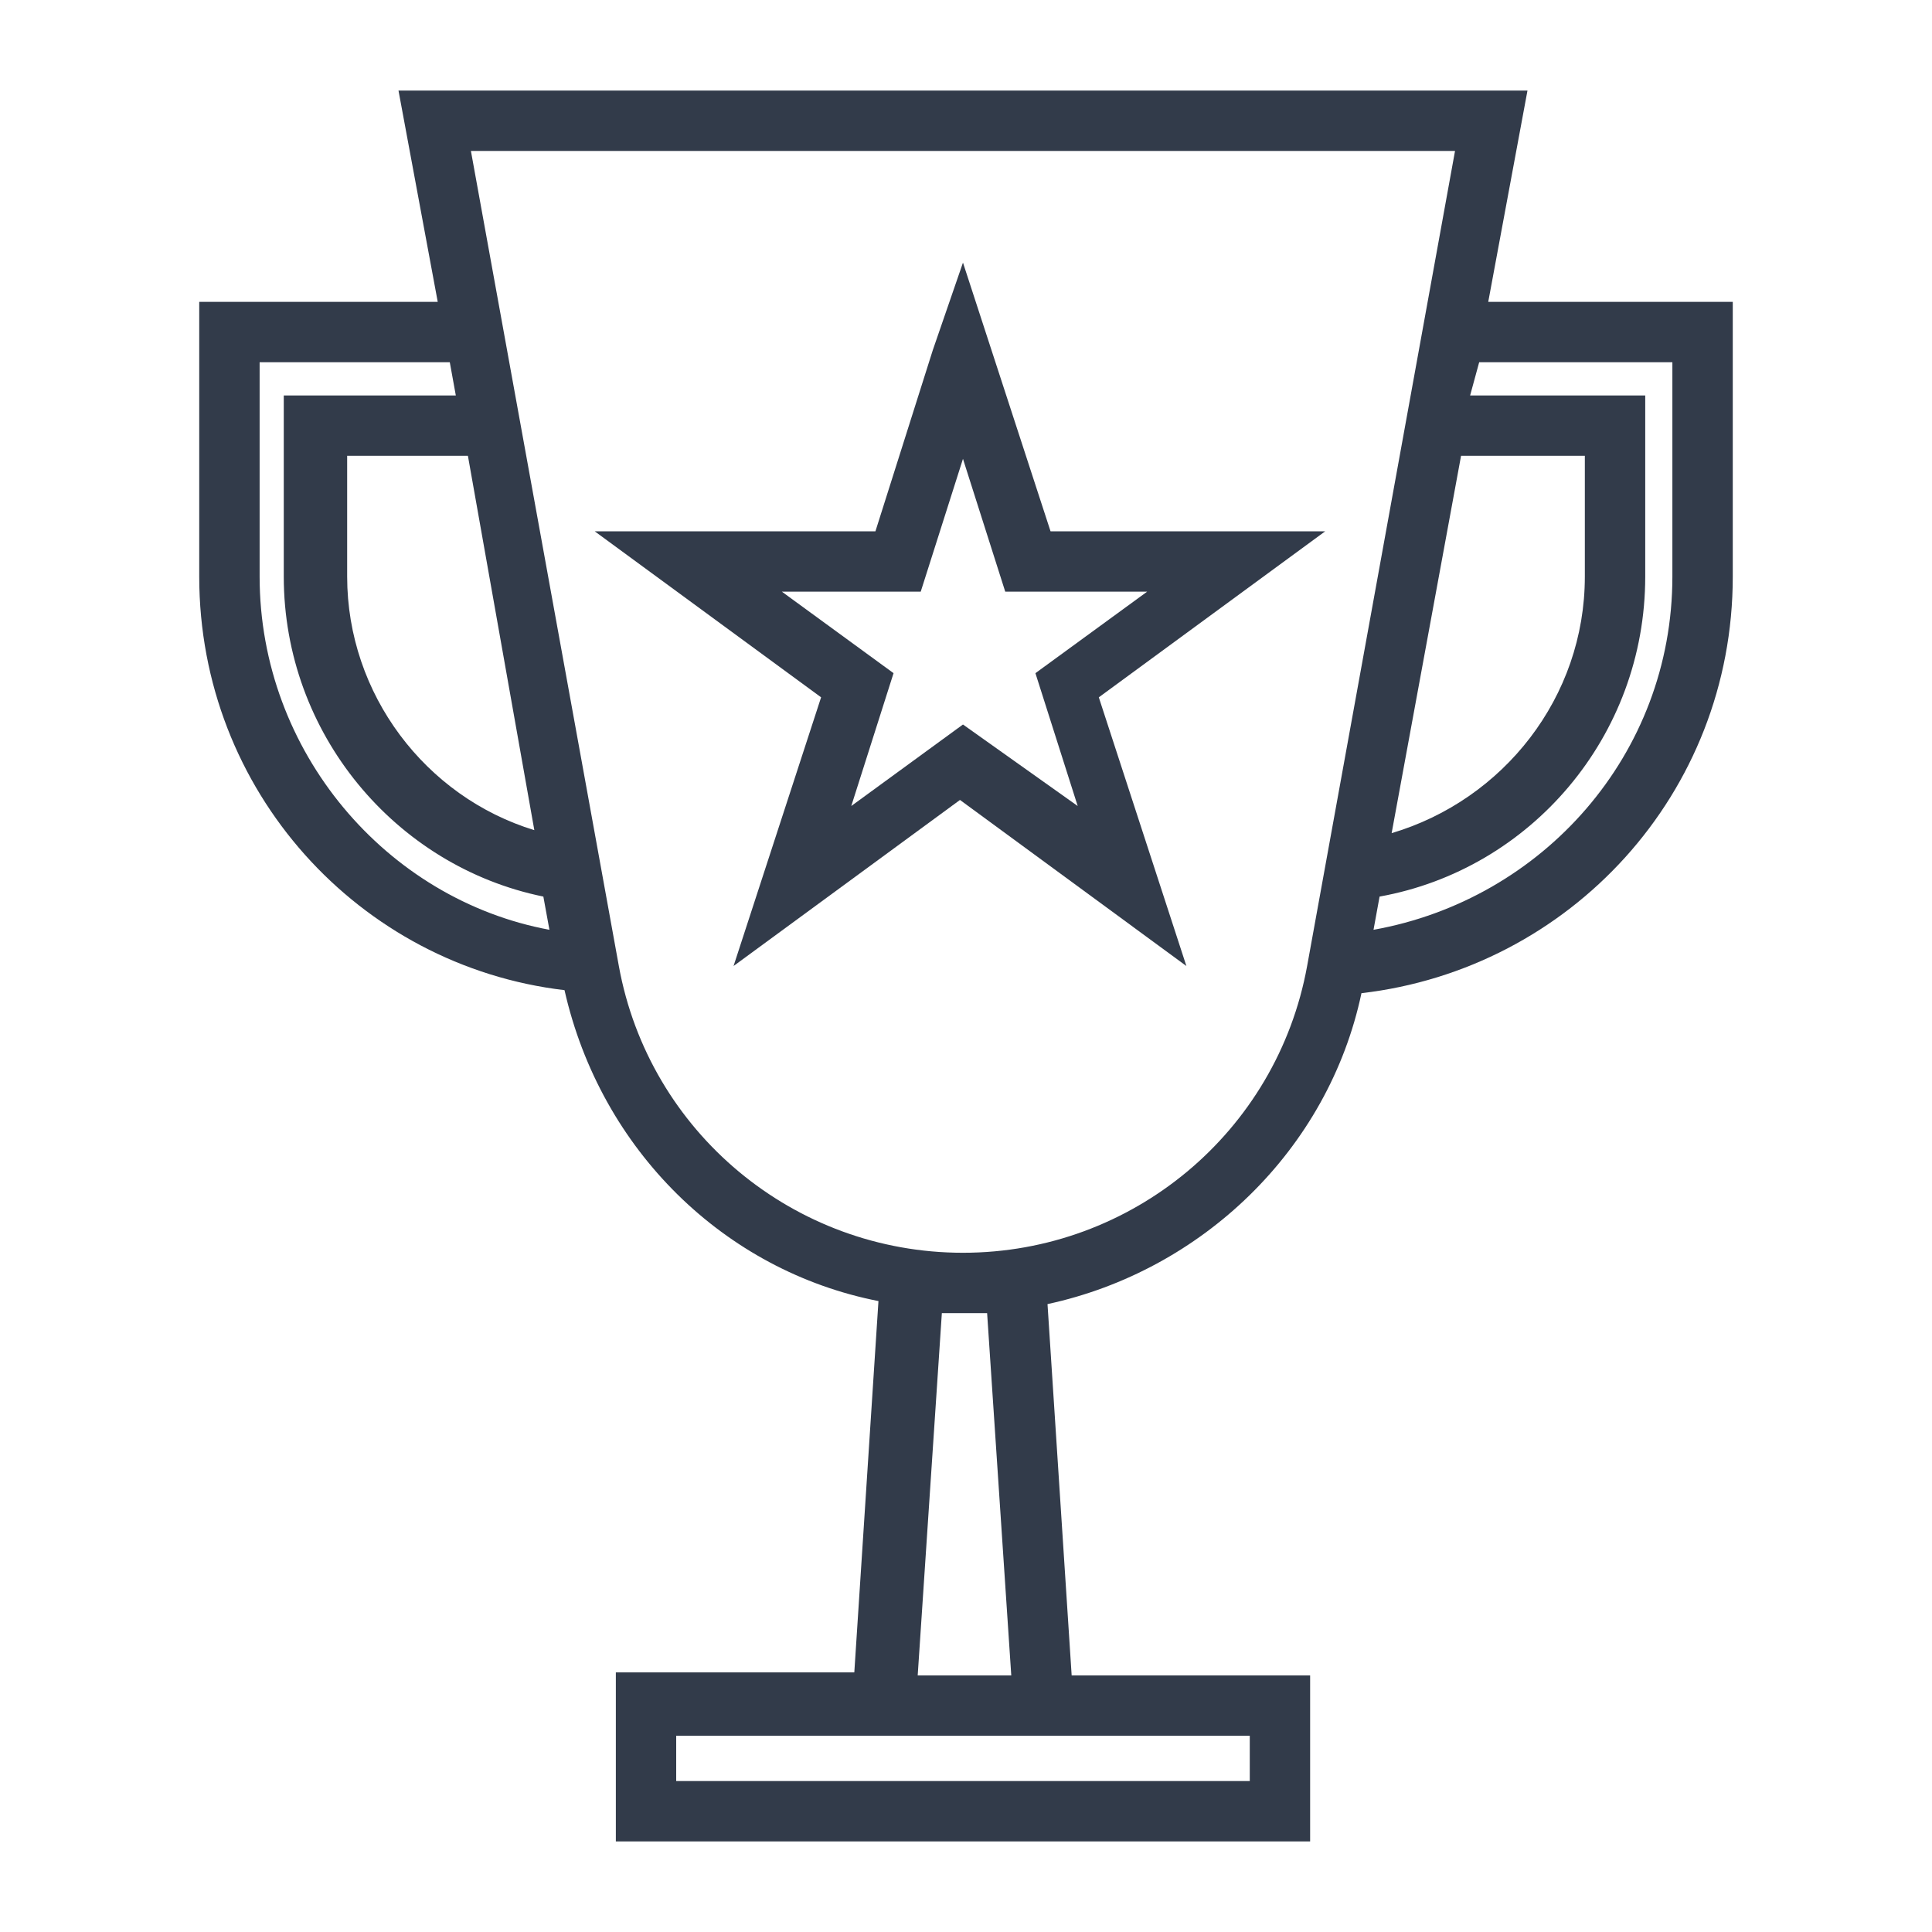 <svg width="58" height="58" viewBox="0 0 58 58" fill="none" xmlns="http://www.w3.org/2000/svg">
<path d="M44.678 9.062L45.856 2.719H11.963L13.141 9.062H5.981V17.309C5.981 23.744 10.784 29 16.947 29.725C18.034 34.528 21.75 38.153 26.372 39.059L25.647 50.206H18.488V55.281H39.331V54.375V50.297H32.172L31.447 39.15C36.069 38.153 39.875 34.528 40.872 29.816C47.125 29.091 52.019 23.834 52.019 17.309V9.062H44.678ZM43.862 13.684H47.578V17.309C47.578 20.934 45.131 24.016 41.778 25.012L43.862 13.684ZM16.041 24.922C12.778 23.925 10.422 20.844 10.422 17.309V13.684H14.047L16.041 24.922ZM7.794 17.309V10.875H13.503L13.684 11.872H8.519V17.309C8.519 22.022 11.872 26.009 16.312 26.916L16.494 27.913C11.6 27.006 7.794 22.566 7.794 17.309ZM37.519 52.109V53.469H20.3V52.109H25.556H32.263H37.519ZM29.634 39.422L30.359 50.297H27.55L28.275 39.422H29H29.634ZM28.909 37.609C23.834 37.609 19.484 33.984 18.578 29L14.137 4.531H43.681L39.241 29C38.334 33.984 33.984 37.609 28.909 37.609ZM50.206 17.309C50.206 22.656 46.309 27.006 41.234 27.913L41.416 26.916C45.947 26.1 49.391 22.113 49.391 17.309V11.872H44.134L44.406 10.875H50.206V17.309Z" fill="#323B4A"/>
<path d="M31.538 15.95L28.909 7.884L28.003 10.512L26.281 15.95H17.853L24.65 20.934L22.022 29L28.819 24.015L35.616 29L32.987 20.934L39.784 15.95H31.538ZM32.353 24.197L28.909 21.75L25.556 24.197L26.825 20.209L23.472 17.762H27.641L28.909 13.775L30.178 17.762H34.438L31.084 20.209L32.353 24.197Z" fill="#323B4A"/>
</svg>
